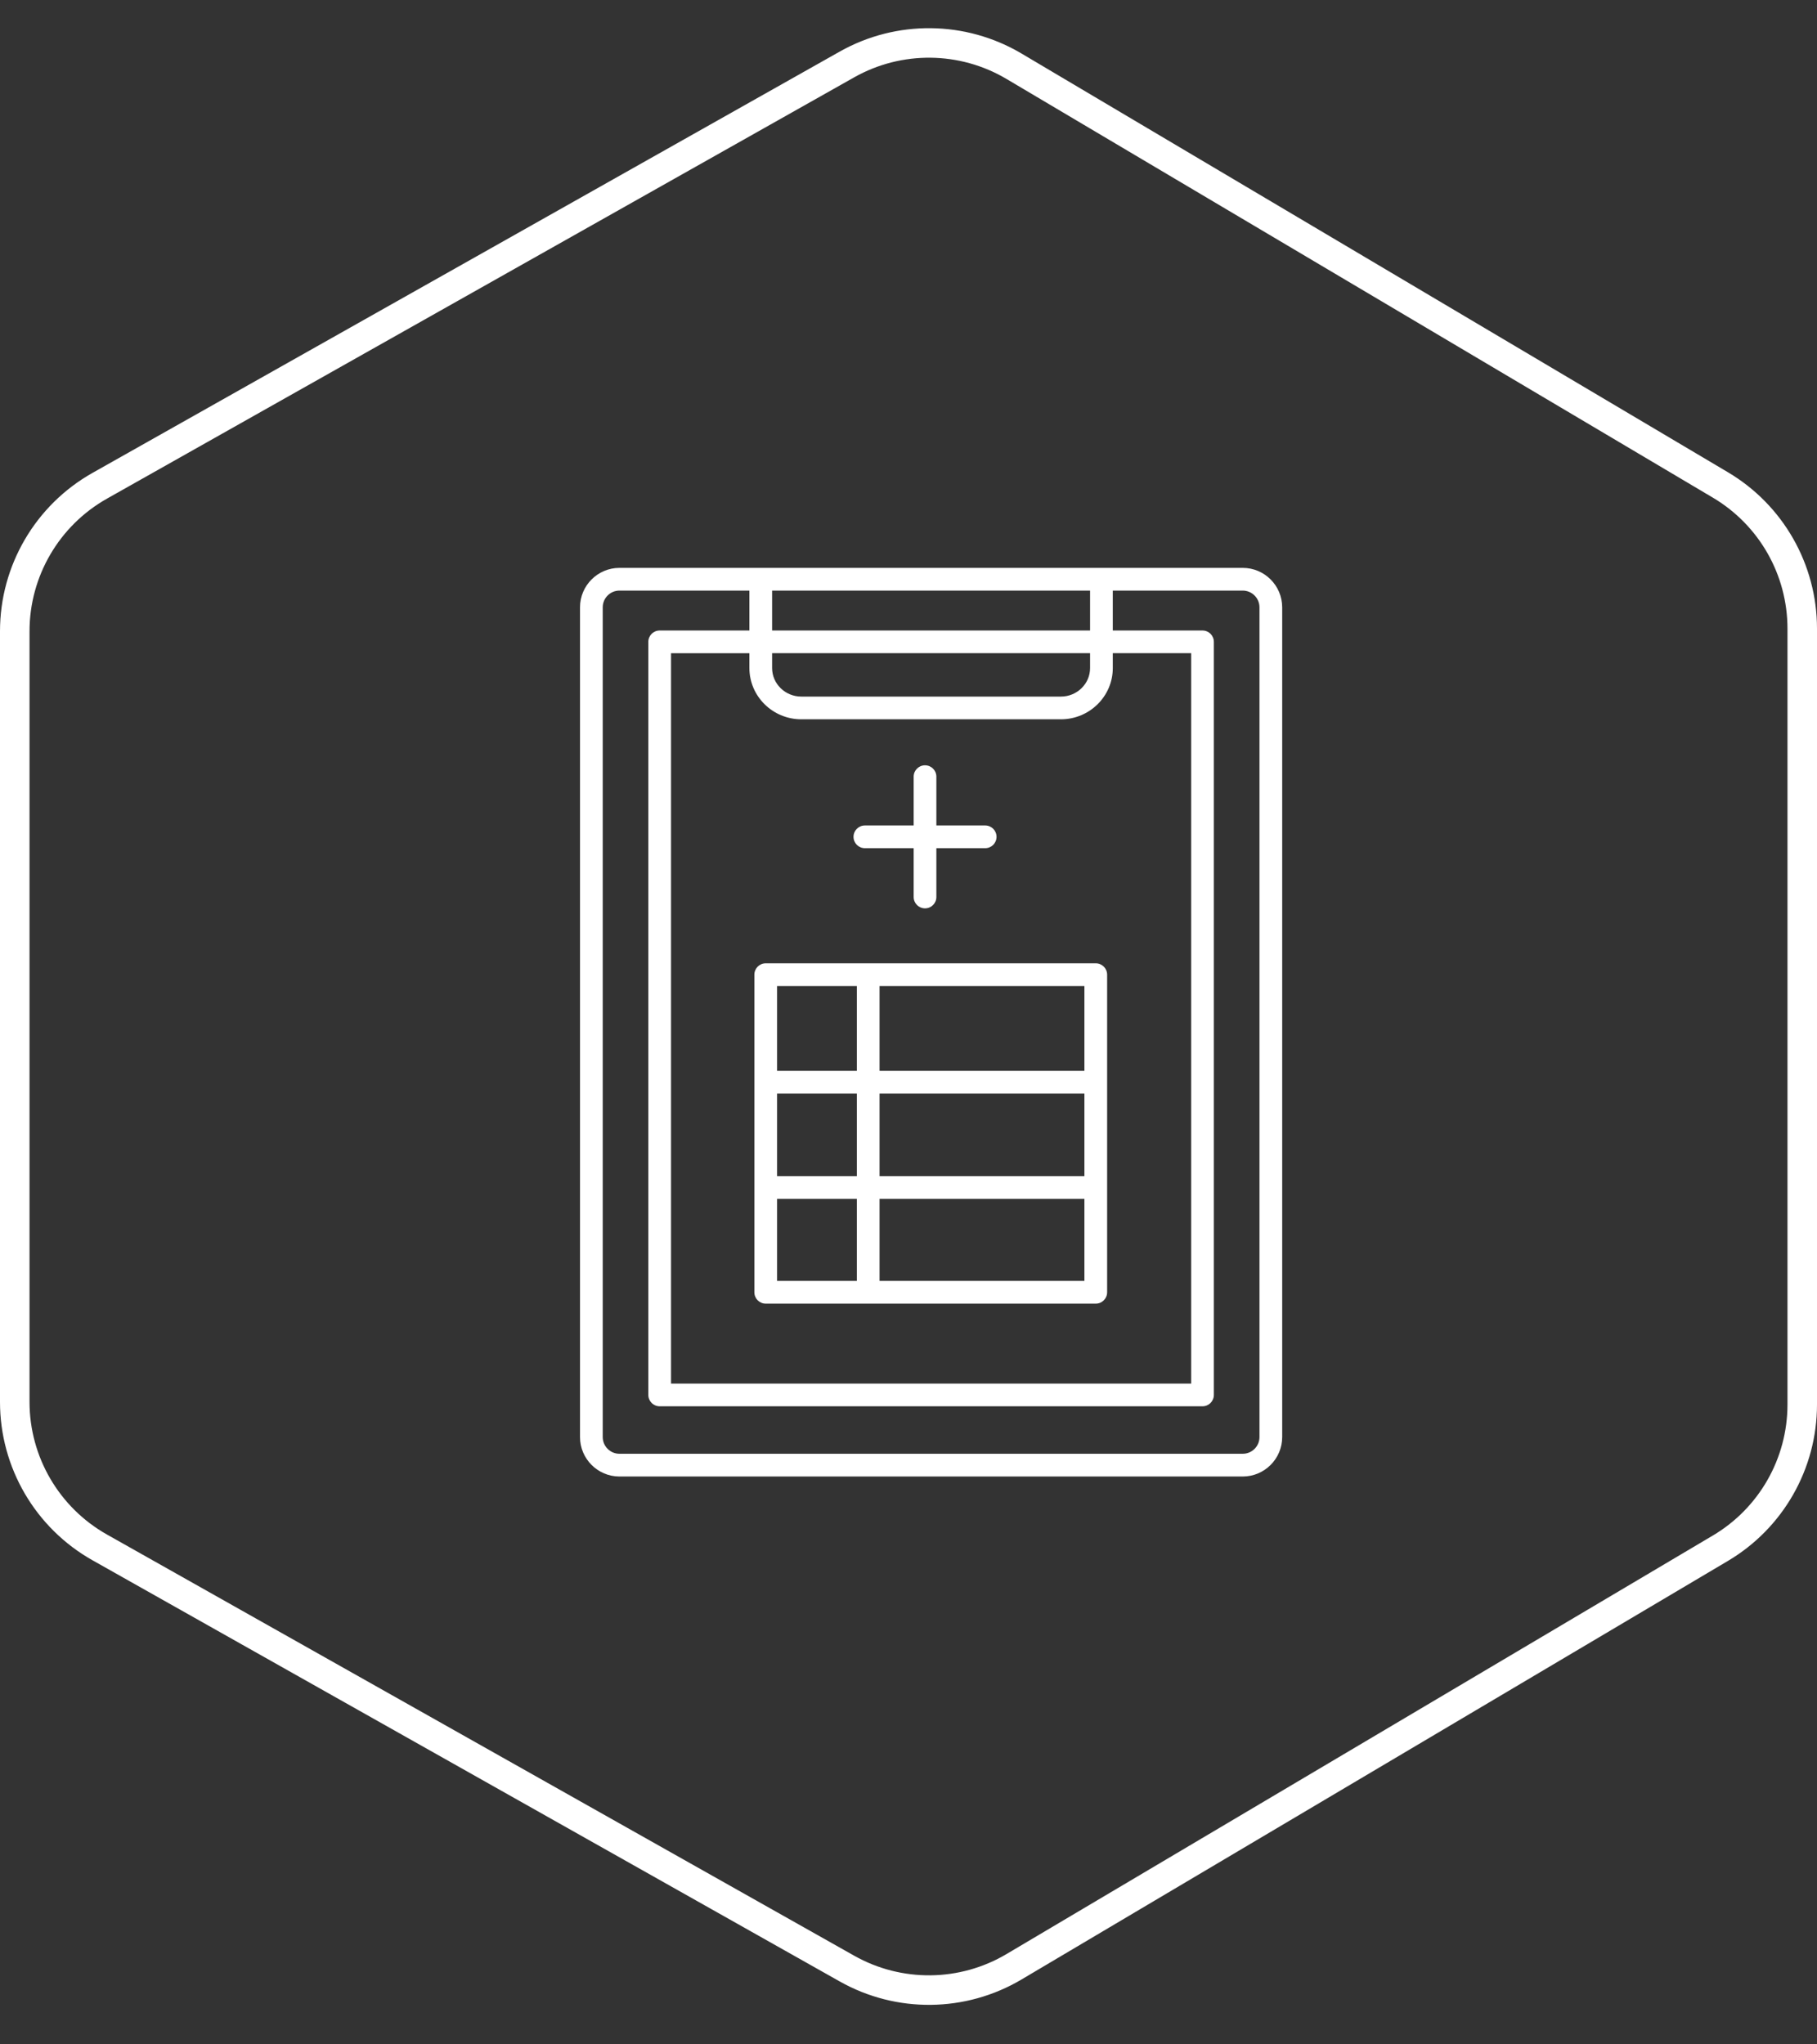 <svg width="80" height="90" viewBox="0 0 80 90" fill="none" xmlns="http://www.w3.org/2000/svg">
<rect x="0" y="0" width="80" height="90" fill="#333333" stroke="none"/>
<path d="M44.647 2.917L75.748 21.35C77.981 22.674 79.35 25.077 79.35 27.673V61.834C79.35 64.431 77.98 66.835 75.746 68.158L44.646 86.584C42.385 87.924 39.581 87.954 37.291 86.664L4.391 68.122C2.08 66.82 0.65 64.372 0.65 61.719V27.788C0.65 25.136 2.08 22.689 4.39 21.386L37.29 2.838C39.58 1.547 42.386 1.577 44.647 2.917Z" stroke="white" stroke-width="1.3"/>
<path d="M54.716 25H27.274C26.316 25 25.537 25.779 25.537 26.738V63.263C25.537 64.221 26.316 65.001 27.274 65.001H54.716C55.674 65.001 56.453 64.221 56.453 63.263V26.738C56.453 25.779 55.674 25 54.716 25ZM35.281 31.666H46.709C47.969 31.666 48.995 30.654 48.995 29.41V28.756H52.444V60.91H29.545V28.757H32.995V29.41C32.995 30.654 34.02 31.666 35.281 31.666ZM47.995 29.41C47.995 30.103 47.418 30.666 46.709 30.666H35.281C34.572 30.666 33.995 30.103 33.995 29.41V28.756H47.995V29.41ZM33.995 27.757V26H47.995V27.757H33.995ZM55.453 63.263C55.453 63.669 55.123 64 54.715 64H27.274C26.867 64 26.537 63.669 26.537 63.263V26.738C26.537 26.331 26.867 26 27.274 26H32.995V27.757H29.045C28.768 27.757 28.545 27.98 28.545 28.257V61.41C28.545 61.687 28.768 61.91 29.045 61.91H52.944C53.221 61.91 53.444 61.687 53.444 61.41V28.257C53.444 27.98 53.221 27.757 52.944 27.757H48.995V26H54.715C55.122 26 55.453 26.331 55.453 26.738V63.263Z" fill="white"/>
<path d="M38.079 37.34H40.227V39.489C40.227 39.765 40.451 39.989 40.727 39.989C41.004 39.989 41.227 39.765 41.227 39.489V37.34H43.376C43.653 37.34 43.876 37.117 43.876 36.84C43.876 36.563 43.653 36.34 43.376 36.34H41.227V34.191C41.227 33.915 41.004 33.691 40.727 33.691C40.451 33.691 40.227 33.915 40.227 34.191V36.34H38.079C37.803 36.34 37.579 36.563 37.579 36.84C37.579 37.117 37.803 37.34 38.079 37.34Z" fill="white"/>
<path d="M33.714 57.391H48.245C48.521 57.391 48.745 57.167 48.745 56.891V42.908C48.745 42.632 48.521 42.408 48.245 42.408H33.714C33.437 42.408 33.214 42.632 33.214 42.908V56.891C33.214 57.167 33.437 57.391 33.714 57.391ZM47.745 51.776H38.726V48.142H47.745V51.776ZM37.726 51.776H34.214V48.142H37.726V51.776ZM34.214 52.776H37.726V56.391H34.214V52.776ZM38.726 56.391V52.776H47.745V56.391H38.726ZM47.745 47.142H38.726V43.408H47.745V47.142ZM37.726 43.408V47.142H34.214V43.408H37.726Z" fill="white"/>
</svg>
